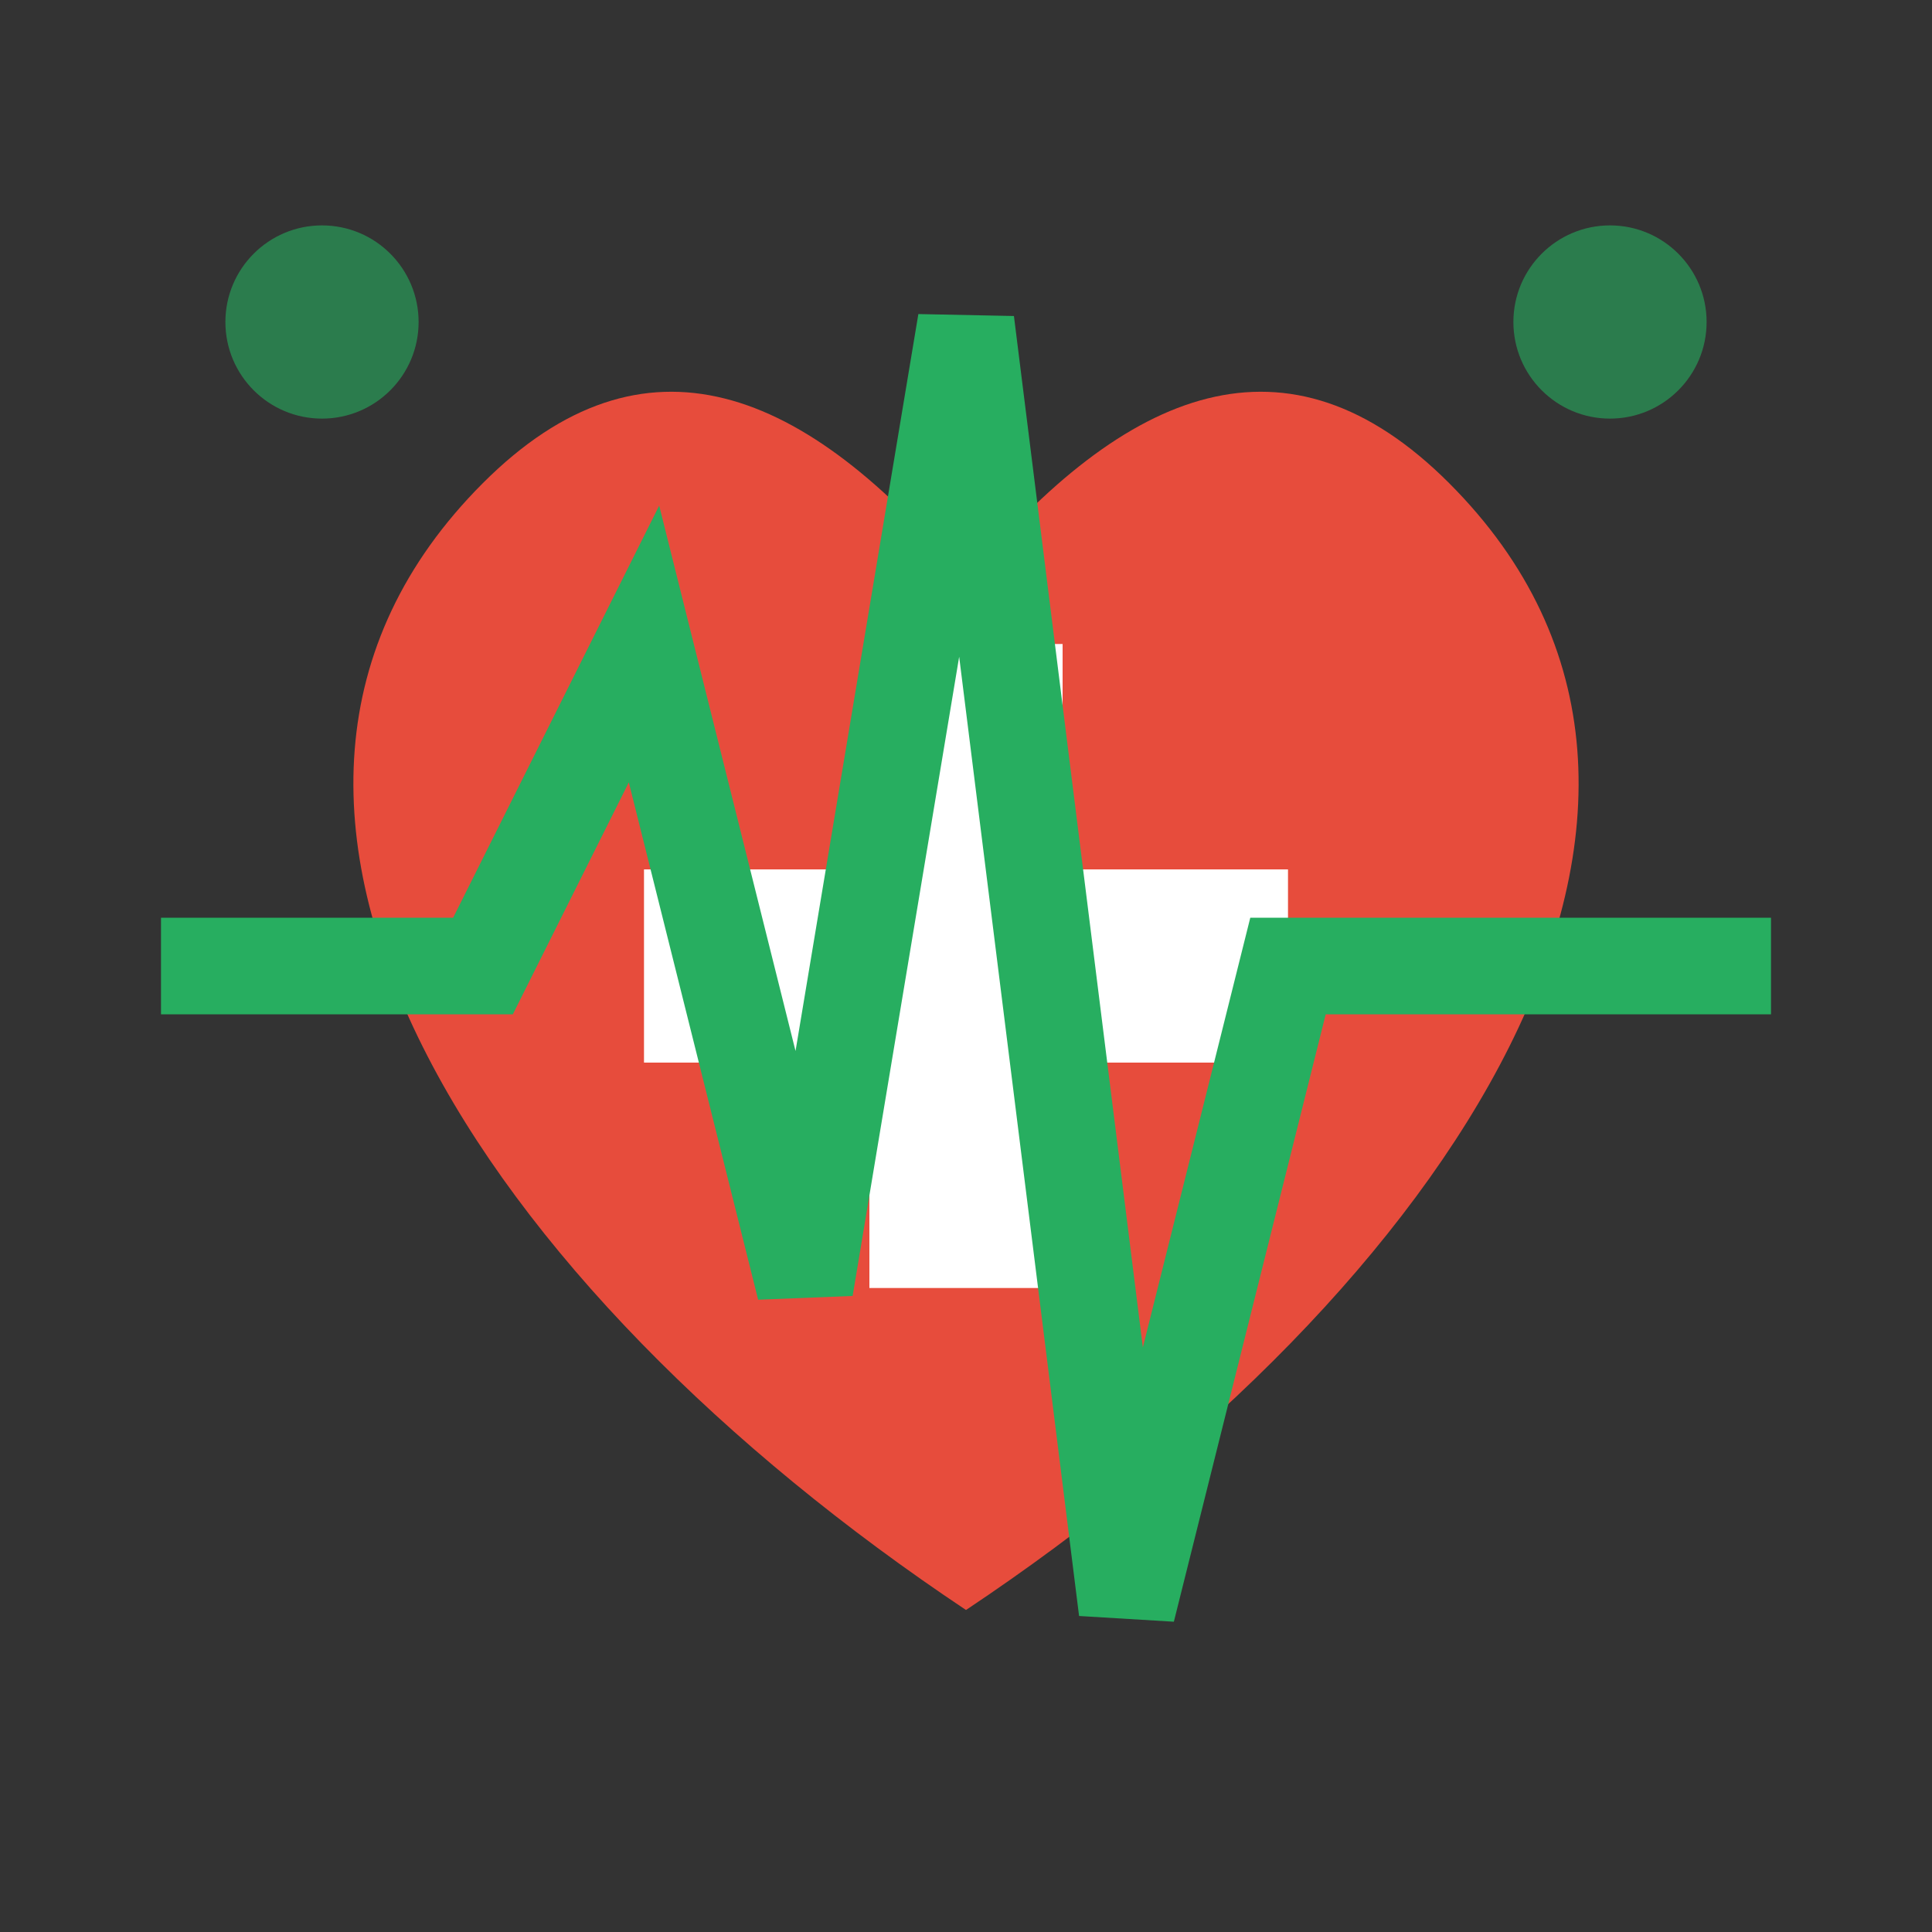 <svg width="60" height="60" viewBox="0 0 60 60" fill="none" xmlns="http://www.w3.org/2000/svg">
  <rect x="0" y="0" width="60" height="60" fill="#333333" stroke="none"/>
  <!-- Heart shape -->
  <path d="M30 50 C15 40 5 25 15 15 C20 10 25 12 30 18 C35 12 40 10 45 15 C55 25 45 40 30 50 Z" fill="#e74c3c"/>
  
  <!-- Cross -->
  <rect x="27" y="20" width="6" height="20" fill="#ffffff"/>
  <rect x="20" y="27" width="20" height="6" fill="#ffffff"/>
  
  <!-- Pulse line -->
  <path d="M5 30 L15 30 L20 20 L25 40 L30 10 L35 50 L40 30 L55 30" stroke="#27ae60" stroke-width="3" fill="none"/>
  
  <!-- Decorative circles -->
  <circle cx="10" cy="10" r="3" fill="#27ae60" opacity="0.6"/>
  <circle cx="50" cy="10" r="3" fill="#27ae60" opacity="0.6"/>
</svg>
